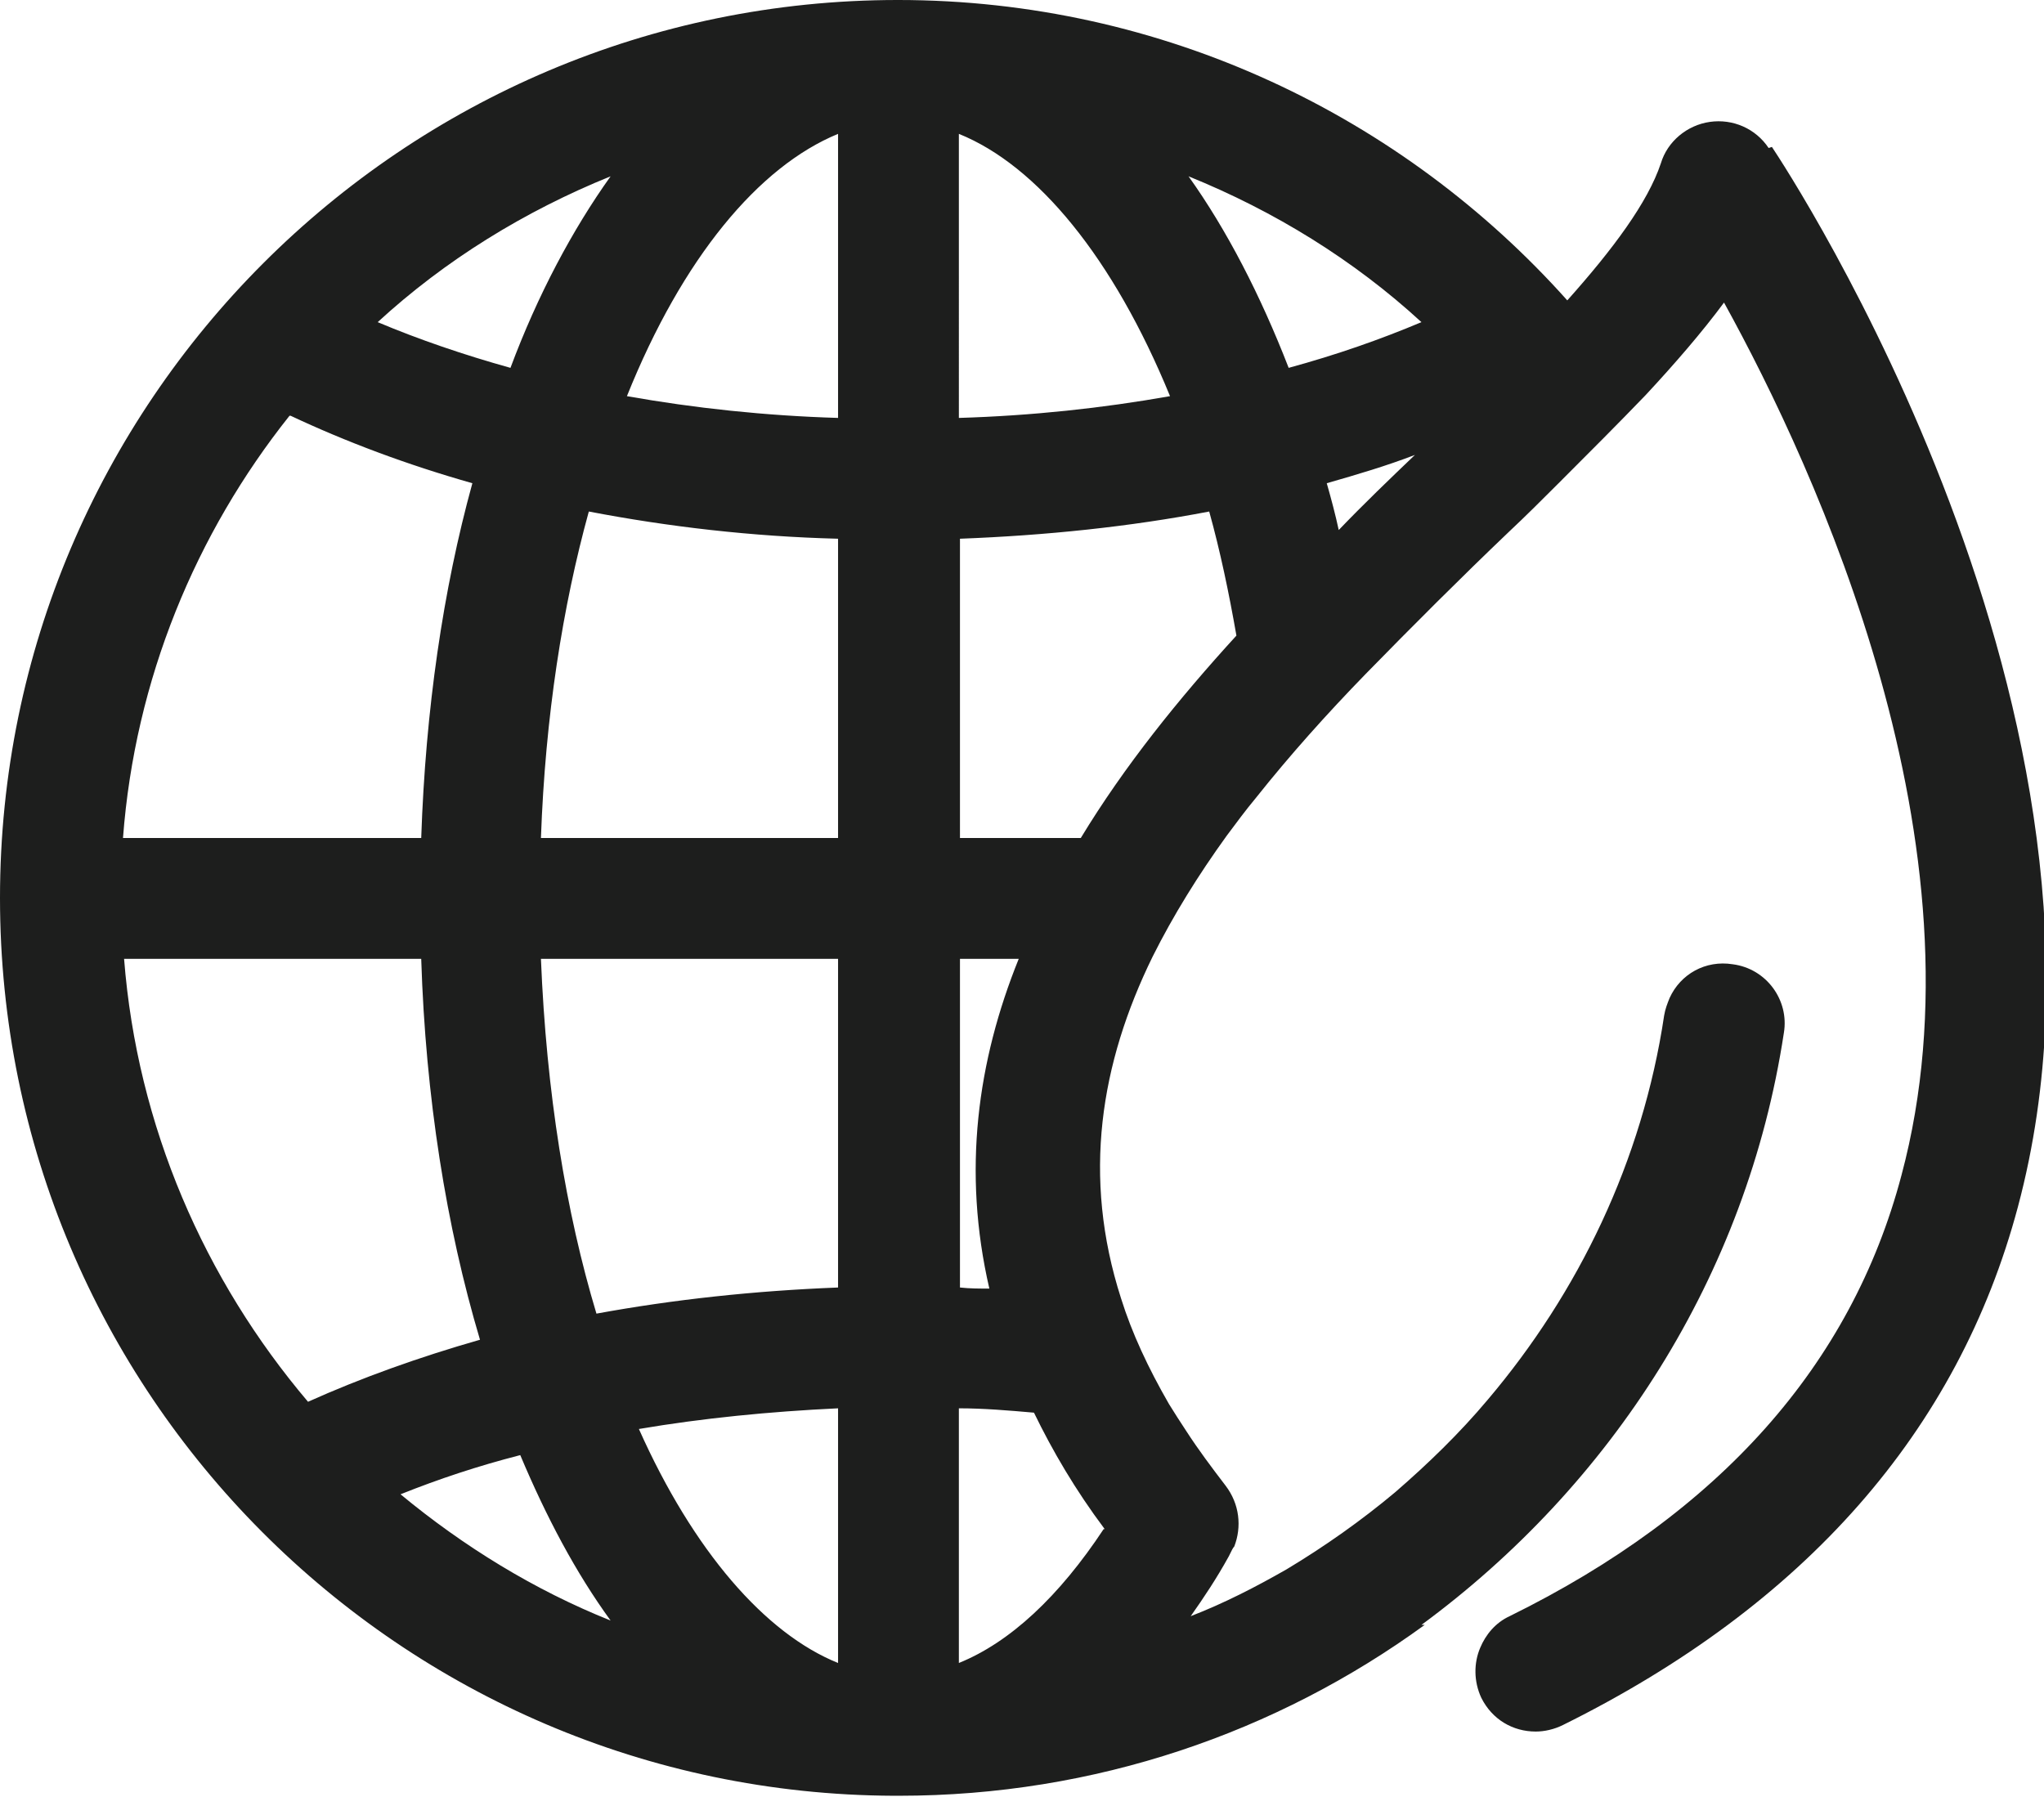 <?xml version="1.0" encoding="UTF-8"?><svg id="b" xmlns="http://www.w3.org/2000/svg" viewBox="0 0 18.78 16.51"><defs><style>.d{fill:none;}.d,.e{stroke-width:0px;}.e{fill:#1d1e1d;}</style></defs><g id="c"><path class="d" d="m7.7,4.95c-.79-.03-1.56-.11-2.29-.25-.24.88-.4,1.89-.44,3h2.73v-2.75Z"/><path class="d" d="m7.7,1.23c-.72.29-1.42,1.14-1.94,2.41.62.11,1.27.18,1.94.2V1.23Z"/><path class="d" d="m7.7,15.28v-2.34c-.63.02-1.24.09-1.83.19.5,1.13,1.16,1.88,1.83,2.15Z"/><path class="d" d="m8.81,1.23v2.61c.67-.02,1.32-.09,1.94-.2-.51-1.27-1.21-2.11-1.94-2.41Z"/><path class="d" d="m11.31,14.25s-.02.04-.03.06c-.11.19-.23.38-.35.55.3-.13.59-.27.88-.43l-.48-.2s-.01.02-.02.03Z"/><path class="d" d="m8.81,8.81v3.02c.09,0,.18,0,.27.01-.25-1.08-.11-2.09.27-3.03h-.54Z"/><path class="d" d="m7.7,8.81h-2.73c.04,1.23.23,2.32.51,3.26.71-.13,1.45-.21,2.22-.24v-3.02Z"/><path class="d" d="m8.81,15.28c.47-.19.93-.61,1.33-1.23-.26-.36-.48-.72-.65-1.07-.23-.02-.46-.03-.69-.04v2.34Z"/><path class="d" d="m3.67,13.73c.57.48,1.22.87,1.93,1.16-.31-.43-.59-.95-.83-1.52-.39.1-.76.22-1.1.36Z"/><path class="d" d="m4.4,12.31c-.31-1.04-.5-2.23-.54-3.5H1.13c.12,1.55.73,2.96,1.69,4.07.49-.22,1.02-.42,1.58-.57Z"/><path class="d" d="m4.33,4.44c-.6-.17-1.17-.38-1.67-.62-.86,1.08-1.41,2.42-1.53,3.88h2.73c.04-1.17.21-2.27.47-3.26Z"/><path class="d" d="m11.1,4.7c-.73.14-1.5.23-2.29.25v2.75h1.11c.4-.66.9-1.28,1.43-1.86-.07-.4-.15-.79-.25-1.14Z"/><path class="d" d="m5.6,1.62c-.79.32-1.52.77-2.14,1.34.38.16.78.3,1.22.42.26-.67.57-1.27.92-1.76Z"/><path class="d" d="m12.18,4.44c.04.14.07.28.11.43.24-.24.47-.47.7-.69-.26.09-.53.18-.81.26Z"/><path class="d" d="m13.05,2.96c-.62-.57-1.35-1.02-2.14-1.34.35.49.67,1.09.92,1.76.43-.12.84-.26,1.22-.42Z"/><path class="e" d="m16.25,1.36c-.12-.18-.33-.27-.54-.24-.21.03-.39.18-.45.38-.12.36-.44.79-.86,1.26-1.51-1.69-3.71-2.76-6.15-2.76C3.7,0,0,3.7,0,8.25s3.68,8.23,8.21,8.25c0,0,0,0,.01,0,0,0,.01,0,.02,0,0,0,.01,0,.02,0,1.8,0,3.47-.58,4.83-1.57h-.03c1.74-1.28,2.99-3.2,3.33-5.44.05-.3-.16-.59-.47-.63-.25-.04-.48.09-.58.31-.02.05-.04.1-.05.16-.2,1.34-.79,2.55-1.62,3.53-.26.31-.55.59-.85.85-.31.26-.65.5-1,.71-.28.16-.57.31-.88.43.12-.17.24-.35.35-.55.01-.02.02-.04.03-.06,0,0,.01-.02.02-.03h0c.07-.18.05-.39-.08-.56-.13-.17-.25-.33-.36-.5-.06-.09-.11-.17-.16-.25-.19-.33-.34-.65-.44-.97-.36-1.12-.19-2.16.29-3.14.19-.38.42-.75.68-1.11.09-.12.17-.23.27-.35.31-.39.65-.77,1.01-1.14.43-.44.87-.88,1.31-1.3.16-.15.31-.3.46-.45.28-.28.55-.55.8-.81.27-.29.52-.58.72-.85.85,1.54,2.44,5,1.63,8.02-.46,1.74-1.67,3.1-3.6,4.05-.13.06-.22.17-.27.29-.06.14-.06.31.01.46.1.2.29.31.5.31.08,0,.17-.02.25-.06,2.22-1.1,3.63-2.7,4.18-4.76,1.2-4.49-2.12-9.53-2.26-9.74Zm-6.11,12.69c-.41.62-.86,1.04-1.33,1.23v-2.34c.23,0,.46.02.69.04.17.35.38.71.65,1.07Zm-5.17-5.24h2.73v3.02c-.77.03-1.51.11-2.22.24-.28-.93-.46-2.03-.51-3.26Zm.44-4.11c.73.14,1.5.23,2.29.25v2.75h-2.73c.04-1.12.2-2.13.44-3Zm3.4-3.47c.72.29,1.42,1.14,1.94,2.41-.62.11-1.27.18-1.94.2V1.23Zm-1.11,0v2.61c-.67-.02-1.32-.09-1.94-.2.51-1.27,1.21-2.11,1.94-2.41Zm0,11.71v2.34c-.67-.27-1.33-1.03-1.83-2.15.59-.1,1.2-.16,1.83-.19Zm1.39-1.1c-.09,0-.18,0-.27-.01v-3.02h.54c-.38.94-.52,1.95-.27,3.03Zm-.27-4.14v-2.75c.79-.03,1.56-.11,2.29-.25.1.36.18.74.25,1.14-.53.58-1.03,1.2-1.43,1.86h-1.11Zm3.37-3.26c.28-.08.55-.16.81-.26-.23.22-.47.45-.7.69-.03-.14-.07-.29-.11-.43Zm.87-1.48c-.38.16-.78.3-1.22.42-.26-.67-.57-1.27-.92-1.76.79.32,1.52.77,2.14,1.34Zm-7.45-1.34c-.35.49-.67,1.09-.92,1.76-.43-.12-.84-.26-1.22-.42.62-.57,1.35-1.02,2.14-1.34Zm-2.94,2.2c.51.24,1.07.45,1.67.62-.27.98-.43,2.08-.47,3.26H1.13c.11-1.46.67-2.8,1.53-3.88Zm-1.53,4.99h2.73c.04,1.27.23,2.46.54,3.5-.56.16-1.09.35-1.58.57-.95-1.12-1.57-2.53-1.69-4.07Zm2.54,4.92c.35-.14.71-.26,1.1-.36.24.57.51,1.08.83,1.52-.7-.28-1.35-.68-1.93-1.16Z"/></g></svg>